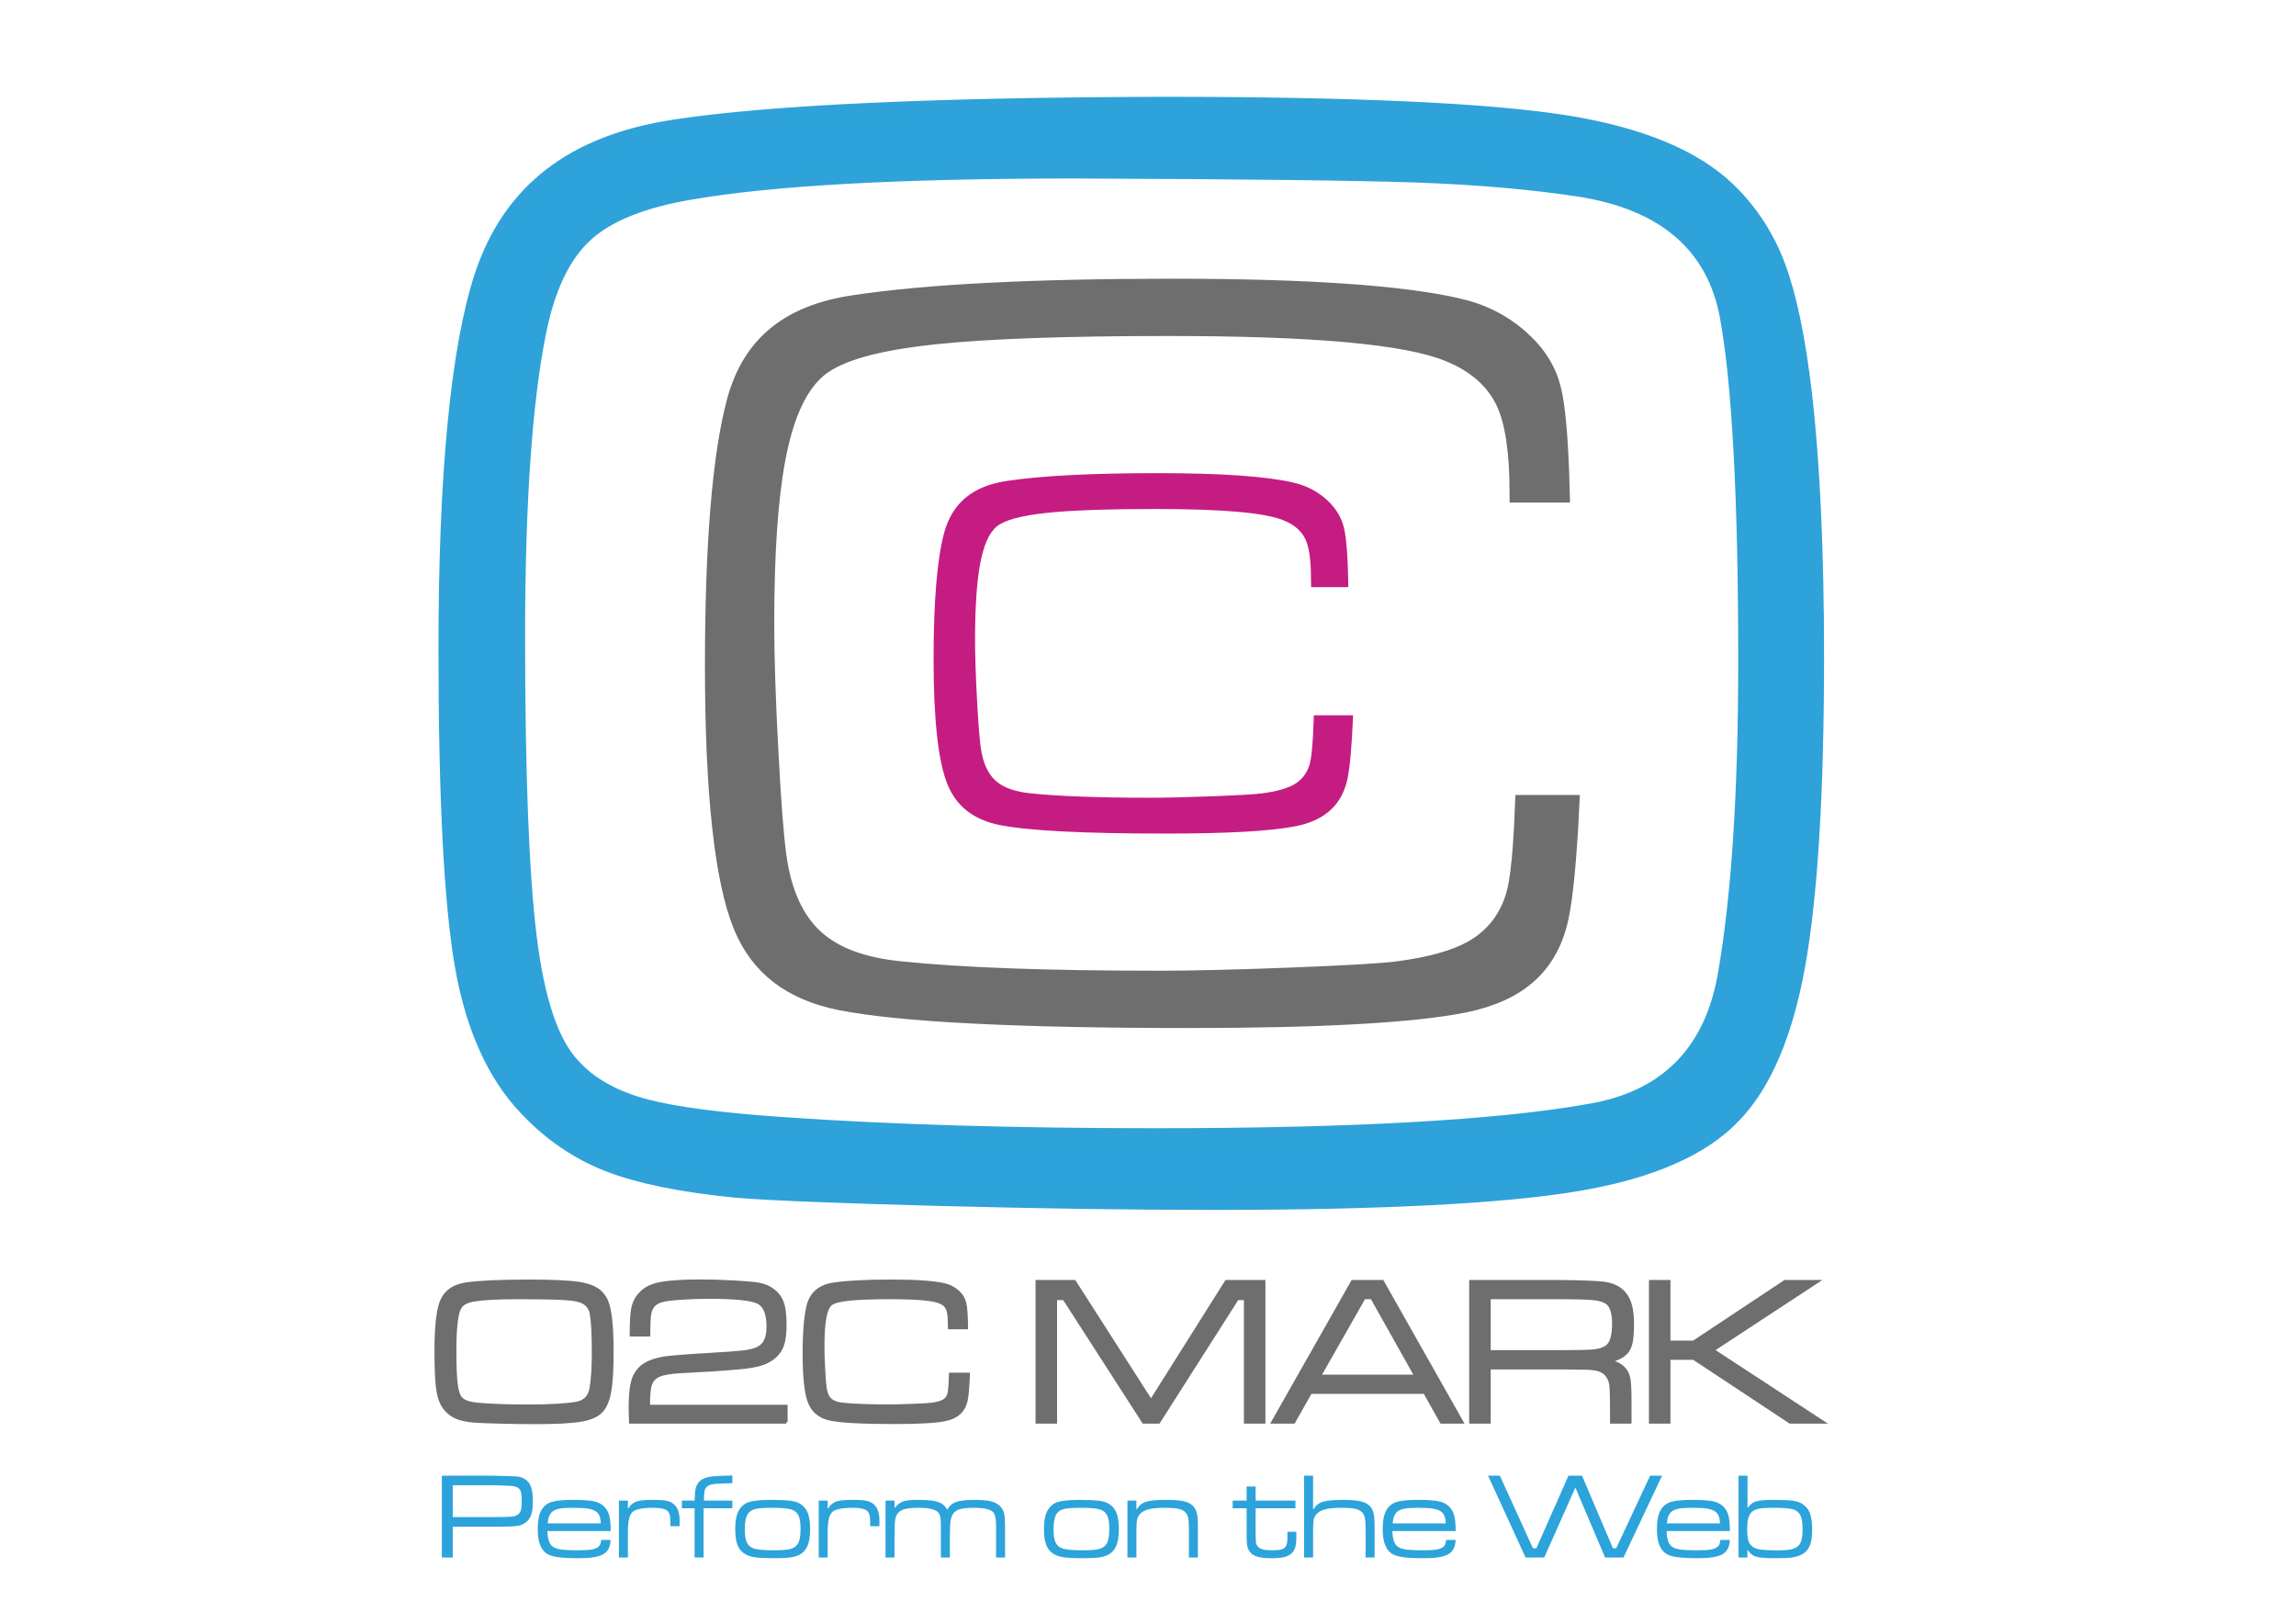 <?xml version="1.0" encoding="utf-8"?>
<!-- Generator: Adobe Illustrator 16.0.3, SVG Export Plug-In . SVG Version: 6.00 Build 0)  -->
<!DOCTYPE svg PUBLIC "-//W3C//DTD SVG 1.1//EN" "http://www.w3.org/Graphics/SVG/1.1/DTD/svg11.dtd">
<svg version="1.1" id="Calque_1" xmlns="http://www.w3.org/2000/svg" xmlns:xlink="http://www.w3.org/1999/xlink" x="0px" y="0px"
	 width="841.89px" height="595.28px" viewBox="0 0 841.89 595.28" enable-background="new 0 0 841.89 595.28" xml:space="preserve">
<rect fill="none" width="841.89" height="595.28"/>
<path fill="#C51C82" d="M427.238,305.604c-29.82,0-50.22-1.051-60.633-3.121c-9.599-1.943-15.875-6.817-19.18-14.894
	c-3.387-8.274-5.104-23.729-5.104-45.938c0-21.225,1.307-36.823,3.885-46.36c3.002-10.948,10.552-17.16,23.079-18.986
	c12.478-1.884,31.045-2.839,55.197-2.839c23.004,0,39.68,1.146,49.566,3.407c4.721,1.057,8.85,3.144,12.279,6.203
	c3.389,3.022,5.566,6.551,6.477,10.487c0.914,3.718,1.453,11.003,1.613,21.686h-13.654c-0.037-1.461-0.059-2.528-0.059-3.126
	c0-6.707-0.656-11.402-2.006-14.354c-1.406-3.072-4.129-5.434-8.09-7.019c-6.867-2.787-22.248-4.143-47.014-4.143
	c-17.609,0-31.041,0.483-39.923,1.436c-9.229,0.992-15.145,2.59-18.085,4.886c-2.898,2.379-4.92,6.918-6.212,13.902
	c-1.225,6.616-1.846,15.914-1.846,27.635c0,5.516,0.232,12.729,0.691,21.437c0.458,8.722,0.926,14.826,1.391,18.141
	c0.768,5.52,2.603,9.617,5.454,12.179c2.824,2.537,7.237,4.105,13.116,4.658c10.155,1.049,24.877,1.581,43.742,1.581
	c5.783,0,13.437-0.183,22.746-0.542c9.48-0.365,15.367-0.707,17.996-1.045c5.227-0.688,9.039-1.727,11.658-3.178
	c2.752-1.523,4.674-3.838,5.713-6.88c0.867-2.403,1.432-8.493,1.715-18.572h14.398c-0.455,11.233-1.152,19.096-2.07,23.382
	c-2.047,9.422-8.201,15.066-18.816,17.251C466.354,304.686,450.195,305.604,427.238,305.604z"/>
<path fill="#6E6E6E" stroke="#6E6E6E" stroke-width="7" stroke-miterlimit="10" d="M436.027,373.387
	c-63.123,0-106.155-2.195-127.904-6.52c-17.969-3.639-29.682-12.648-35.772-27.535c-6.876-16.795-10.362-48.854-10.362-95.287
	c0-44.634,2.705-77.274,8.04-97.014c5.658-20.624,19.468-31.875,43.452-35.372c26.289-3.969,65.525-5.978,116.67-5.978
	c48.523,0,83.553,2.384,104.117,7.087c9.041,2.024,16.574,5.823,23.076,11.622c6.207,5.536,10.016,11.654,11.643,18.705l0.033,0.142
	c1.145,4.655,2.537,14.914,3.092,37.509h-15.078c-0.025-15.148-1.633-26.002-4.912-33.175c-3.775-8.243-10.848-14.484-21.018-18.556
	c-15.465-6.275-49.119-9.334-102.842-9.334c-37.799,0-66.689,1.043-85.866,3.101c-21.307,2.29-34.692,6.059-42.125,11.86
	l-0.196,0.157c-7.448,6.114-12.56,17.148-15.626,33.732c-2.727,14.729-4.053,34.419-4.053,60.194
	c0,11.897,0.499,27.399,1.483,46.075c1.002,19.074,1.991,31.925,3.022,39.283c1.871,13.443,6.542,23.609,13.885,30.203
	c7.261,6.527,17.727,10.355,31.991,11.695c21.827,2.256,53.457,3.402,93.918,3.402c12.393,0,28.799-0.391,48.764-1.16
	c20.424-0.787,33.18-1.531,38.994-2.279c12.051-1.584,20.99-4.068,27.359-7.598c7.406-4.104,12.584-10.313,15.387-18.455
	c1.35-3.791,2.947-11.316,3.834-34.93h16.592c-0.945,19.663-2.27,33.555-3.945,41.374c-3.758,17.307-14.777,27.287-34.676,31.385
	C518.488,371.479,484.504,373.387,436.027,373.387z"/>
<path fill="#2CA3DA" stroke="#2EA2D9" stroke-width="5" stroke-miterlimit="10" d="M445.1,441.075
	c-30.382,0-64.643-0.502-101.831-1.492c-37.096-0.987-61.78-1.987-73.367-2.973c-19.841-1.943-35.694-5.182-47.077-9.622
	c-11.199-4.363-21.312-11.302-30.058-20.622c-11.618-12.186-19.495-29.653-23.43-51.938c-4.024-22.765-6.065-61.923-6.065-116.388
	c0-64.188,4.46-110.313,13.256-137.094c10.383-31.148,33.581-49.024,70.915-54.637c34.879-5.32,95.255-8.119,179.458-8.318
	c69.122,0,118.495,2.245,146.74,6.673c27.679,4.34,48.072,12.802,60.613,25.151c7.955,7.769,14.001,17.127,17.979,27.825
	c4.062,10.932,7.31,26.576,9.653,46.496c2.954,25.406,4.453,58.006,4.453,96.889c0,49.686-2.341,87.784-6.958,113.237
	c-4.528,24.95-12.4,43.37-23.397,54.75c-11.389,12.148-30.56,20.579-57.018,25.098C551.936,438.732,506.896,441.075,445.1,441.075z
	 M393.443,62.939c-62.998,0-109.965,2.578-139.596,7.662c-18.045,3.009-30.808,8.111-39.002,15.593
	c-8.144,7.435-13.906,19.491-17.126,35.832c-5.093,25.232-7.678,62.657-7.678,111.218c0,49.796,1.4,86.628,4.162,109.472
	c2.875,23.818,8.104,39.461,15.987,47.821c6.111,6.823,15.038,11.853,26.473,14.882c10.97,2.914,28.455,5.179,51.965,6.729
	c38.504,2.641,83.904,3.979,134.932,3.979c72.673,0,126.331-3.025,159.483-8.993c27.479-4.657,44.029-21.081,49.156-48.811
	c5.091-28.337,7.67-67.296,7.67-115.813c0-59.276-2.246-101.689-6.675-126.061c-4.686-26.218-22.923-41.984-54.204-46.851
	c-17.465-2.652-37.421-4.391-59.326-5.168c-21.769-0.768-64.231-1.27-126.208-1.492H393.443z"/>
<path fill="#6E6E6E" stroke="#6E6E6E" stroke-miterlimit="10" d="M288.295,521.428h-57.127c-0.101-1.941-0.152-3.81-0.152-5.602
	c0-5.578,0.593-9.477,1.779-11.699c0.934-1.74,2.189-3.085,3.767-4.032c1.577-0.945,3.754-1.684,6.53-2.214
	c2.121-0.379,7.862-0.846,17.226-1.4c5.88-0.328,9.925-0.626,12.134-0.89c2.208-0.266,3.905-0.664,5.092-1.192
	c1.413-0.632,2.436-1.584,3.066-2.859c0.631-1.273,0.946-3.009,0.946-5.205c0-4.669-1.199-7.609-3.597-8.822
	c-2.447-1.233-8.531-1.854-18.247-1.854c-3.357,0-6.707,0.121-10.052,0.359c-3.343,0.239-5.622,0.524-6.833,0.853
	c-1.414,0.378-2.487,0.991-3.219,1.836c-0.732,0.846-1.198,2.037-1.401,3.577c-0.151,0.936-0.24,3.331-0.265,7.192h-6.549
	c0-4.491,0.164-7.652,0.492-9.482c0.328-1.83,0.998-3.427,2.007-4.79c1.085-1.412,2.378-2.503,3.88-3.274
	c1.501-0.771,3.414-1.317,5.735-1.647c3.457-0.479,7.861-0.719,13.212-0.719c3.635,0,7.705,0.12,12.21,0.361
	c4.504,0.239,7.577,0.51,9.218,0.813c1.994,0.328,3.748,1.054,5.262,2.175c1.515,1.124,2.613,2.494,3.294,4.109
	c0.807,1.918,1.211,4.757,1.211,8.518c0,3.154-0.284,5.616-0.852,7.383c-0.568,1.767-1.572,3.281-3.01,4.543
	c-1.389,1.186-3.029,2.083-4.922,2.688c-1.893,0.605-4.53,1.06-7.913,1.363c-5.351,0.504-12.62,0.983-21.806,1.438
	c-3.533,0.202-6.082,0.631-7.647,1.286c-1.565,0.657-2.638,1.78-3.218,3.369c-0.455,1.212-0.694,3.85-0.72,7.912h50.465V521.428z"/>
<path fill="#6E6E6E" stroke="#6E6E6E" stroke-miterlimit="10" d="M354.32,513.439c-0.833,3.838-3.395,6.197-7.685,7.08
	c-3.483,0.708-9.679,1.061-18.588,1.061c-11.56,0-19.372-0.404-23.435-1.212c-3.861-0.782-6.461-2.809-7.798-6.076
	c-1.338-3.269-2.006-9.231-2.006-17.889c0-8.252,0.504-14.247,1.514-17.981c1.212-4.417,4.328-6.991,9.351-7.723
	c4.846-0.732,11.95-1.099,21.314-1.099c8.935,0,15.333,0.442,19.194,1.325c1.917,0.43,3.577,1.269,4.978,2.518
	c1.4,1.248,2.29,2.694,2.668,4.334c0.379,1.541,0.593,4.557,0.644,9.05h-6.398c-0.025-0.884-0.038-1.477-0.038-1.78
	c0-2.474-0.24-4.232-0.719-5.281c-0.479-1.047-1.413-1.848-2.802-2.403c-2.549-1.034-8.505-1.554-17.869-1.554
	c-6.789,0-11.887,0.185-15.294,0.551c-3.408,0.365-5.629,0.952-6.663,1.761c-0.984,0.807-1.71,2.472-2.177,4.996
	c-0.467,2.524-0.701,6.031-0.701,10.524c0,2.121,0.088,4.857,0.266,8.215c0.176,3.357,0.353,5.667,0.529,6.928
	c0.278,1.995,0.915,3.439,1.912,4.335c0.998,0.896,2.568,1.445,4.713,1.646c3.912,0.406,9.502,0.607,16.771,0.607
	c2.22,0,5.129-0.069,8.726-0.209c3.596-0.138,5.887-0.271,6.871-0.398c1.917-0.25,3.344-0.636,4.278-1.153
	c0.934-0.516,1.577-1.294,1.931-2.328c0.328-0.908,0.542-3.419,0.644-7.534h6.701C354.976,508.443,354.699,511.674,354.32,513.439z"
	/>
<polygon fill="#6E6E6E" stroke="#6E6E6E" stroke-miterlimit="10" points="463.502,521.428 456.612,521.428 456.612,476.151 
	453.735,476.151 424.887,521.428 419.284,521.428 390.134,476.151 387.104,476.151 387.104,521.428 380.215,521.428 
	380.215,469.753 393.995,469.753 422.048,513.554 449.646,469.753 463.502,469.753 "/>
<polygon fill="#6E6E6E" stroke="#6E6E6E" stroke-miterlimit="10" points="656.389,521.428 620.99,498.032 612.019,498.032 
	612.019,521.428 605.129,521.428 605.129,469.753 612.019,469.753 612.019,491.975 620.99,491.975 654.495,469.753 666.573,469.753 
	628.146,494.965 668.578,521.428 "/>
<path fill="#6E6E6E" stroke="#6E6E6E" stroke-miterlimit="10" d="M528.505,521.428l-6.134-10.902h-41.795l-6.171,10.902h-7.8
	l29.302-51.675h11.018l29.227,51.675H528.505z M500.224,475.809l-16.317,28.659h35.171l-16.089-28.659H500.224z"/>
<path fill="#6E6E6E" stroke="#6E6E6E" stroke-miterlimit="10" d="M598.162,492.145c-0.328,1.553-0.91,2.796-1.741,3.73
	c-1.339,1.489-3.433,2.536-6.284,3.141c2.221,0.38,3.986,1.238,5.299,2.575c0.985,1.059,1.615,2.321,1.894,3.785
	c0.276,1.466,0.417,4.366,0.417,8.707v7.345h-6.89v-4.959c0-4.215-0.089-7.129-0.266-8.745c-0.506-3.281-2.361-5.199-5.566-5.754
	c-1.26-0.178-2.391-0.285-3.388-0.323s-4.398-0.067-10.203-0.094h-25.326v19.875h-6.891v-51.675h32.217
	c8.732,0.101,14.311,0.314,16.733,0.644c4.267,0.556,7.218,2.473,8.858,5.755c1.087,2.195,1.629,5.263,1.629,9.199
	C598.654,488.327,598.49,490.594,598.162,492.145z M589.153,477.627c-1.062-0.757-2.721-1.249-4.979-1.476
	c-2.26-0.228-6.507-0.343-12.74-0.343h-25.326v19.688h25.326c6.715,0,11.017-0.096,12.91-0.284c1.893-0.188,3.432-0.662,4.619-1.42
	c1.767-1.16,2.65-4.014,2.65-8.555C591.613,481.325,590.793,478.788,589.153,477.627z"/>
<path fill="#6E6E6E" stroke="#6E6E6E" stroke-miterlimit="10" d="M223.615,510.24c-0.593,3.27-1.622,5.66-3.085,7.175
	c-1.515,1.616-4.007,2.72-7.477,3.313c-3.471,0.592-9.156,0.89-17.055,0.89c-3.887,0-8.196-0.064-12.928-0.19
	c-4.732-0.125-7.843-0.252-9.333-0.378c-2.574-0.252-4.605-0.669-6.094-1.25c-1.49-0.579-2.815-1.488-3.976-2.726
	c-1.54-1.614-2.568-3.887-3.085-6.814c-0.518-2.927-0.776-7.873-0.776-14.84c0-8.227,0.568-14.069,1.704-17.528
	c1.363-4.089,4.479-6.499,9.35-7.23c4.467-0.682,12.078-1.034,22.829-1.061c8.833,0,15.061,0.284,18.683,0.853
	c3.622,0.566,6.265,1.671,7.931,3.313c1.06,1.035,1.855,2.265,2.385,3.69c0.531,1.427,0.946,3.426,1.25,6.001
	c0.379,3.256,0.568,7.371,0.568,12.342C224.505,502.157,224.208,506.973,223.615,510.24z M210.876,476.566
	c-1.994-0.302-4.241-0.497-6.739-0.586c-2.498-0.089-7.307-0.146-14.424-0.172c-7.218,0-12.519,0.292-15.9,0.871
	c-1.969,0.329-3.389,0.892-4.259,1.685c-0.871,0.796-1.483,2.089-1.836,3.881c-0.58,2.877-0.87,7.093-0.87,12.645
	c0,5.705,0.157,9.862,0.473,12.474c0.315,2.612,0.889,4.36,1.722,5.244c0.656,0.732,1.603,1.263,2.839,1.59
	c1.237,0.328,3.193,0.581,5.868,0.757c4.417,0.303,9.553,0.455,15.408,0.455c8.329,0,14.387-0.341,18.172-1.021
	c2.979-0.505,4.745-2.259,5.3-5.263c0.581-3.23,0.871-7.621,0.871-13.176c0-6.788-0.252-11.572-0.757-14.348
	C216.239,478.775,214.284,477.097,210.876,476.566z"/>
<g>
	<path fill="#2CA3DA" d="M162.014,571v-29.992h18.984c4.98,0.103,7.983,0.219,9.009,0.352c0.952,0.131,1.827,0.472,2.626,1.021
		c0.798,0.549,1.395,1.234,1.791,2.055c0.645,1.318,0.967,3.267,0.967,5.844c0,2.021-0.172,3.615-0.516,4.779
		c-0.345,1.165-0.912,2.084-1.703,2.758c-0.806,0.688-1.645,1.153-2.516,1.396c-0.872,0.241-2.223,0.392-4.054,0.45
		c-0.659,0.015-2.527,0.029-5.603,0.044h-14.985V571H162.014z M166.013,556.19h14.985c3.662-0.015,5.94-0.073,6.833-0.176
		s1.648-0.402,2.263-0.901c0.454-0.38,0.769-0.911,0.945-1.593c0.176-0.681,0.264-1.717,0.264-3.108
		c0-1.539-0.077-2.634-0.231-3.285c-0.153-0.652-0.458-1.154-0.912-1.506c-0.586-0.439-1.322-0.714-2.208-0.823
		c-0.886-0.11-3.204-0.201-6.954-0.274h-14.985V556.19z"/>
	<path fill="#2CA3DA" d="M220.439,564.563h3.45c-0.059,2.49-0.938,4.229-2.637,5.218c-1.699,0.989-4.658,1.483-8.877,1.483
		c-3.486,0-6.134-0.136-7.943-0.406c-1.81-0.271-3.175-0.729-4.098-1.373c-2.109-1.494-3.164-4.446-3.164-8.855
		c0-3.091,0.447-5.412,1.34-6.965c0.85-1.479,2.076-2.479,3.681-3c1.604-0.52,4.281-0.779,8.031-0.779
		c3.589,0,6.182,0.19,7.778,0.57c1.597,0.382,2.871,1.114,3.823,2.197c0.791,0.909,1.333,1.964,1.626,3.164
		c0.293,1.202,0.454,3.033,0.483,5.494h-23.225c0.088,2.592,0.601,4.372,1.538,5.339c0.63,0.659,1.637,1.109,3.021,1.352
		c1.384,0.241,3.636,0.362,6.756,0.362c2.358,0,4.087-0.109,5.186-0.33c1.099-0.219,1.919-0.622,2.461-1.208
		C220.081,566.371,220.337,565.617,220.439,564.563z M220.286,558.498c-0.015-2.036-0.557-3.457-1.626-4.264
		c-0.703-0.541-1.688-0.919-2.956-1.131c-1.267-0.213-3.124-0.318-5.57-0.318c-2.139,0-3.768,0.099-4.889,0.296
		c-1.12,0.198-1.996,0.546-2.625,1.044c-1.04,0.806-1.641,2.264-1.802,4.373H220.286z"/>
	<path fill="#2CA3DA" d="M226.943,550.148h3.296v2.813h0.22c0.513-0.938,1.296-1.678,2.351-2.22c0.63-0.322,1.461-0.546,2.494-0.67
		c1.033-0.125,2.575-0.187,4.625-0.187s3.578,0.113,4.582,0.34c1.003,0.228,1.864,0.642,2.582,1.242
		c1.406,1.216,2.109,3.186,2.109,5.91v2.153h-3.384v-1.494c0-1.157-0.077-2.032-0.231-2.626c-0.153-0.593-0.428-1.08-0.824-1.461
		c-0.835-0.776-2.571-1.164-5.208-1.164c-3.97,0-6.515,0.516-7.636,1.549c-1.12,1.032-1.681,3.38-1.681,7.042V571h-3.296V550.148z"
		/>
	<path fill="#2CA3DA" d="M250.037,552.961v-2.813h4.658c0.059-2.066,0.187-3.545,0.385-4.439c0.197-0.893,0.582-1.662,1.153-2.307
		c0.718-0.82,1.666-1.396,2.846-1.725c1.179-0.33,3.065-0.539,5.658-0.627l3.801-0.109v2.813L265,543.863
		c-1.89,0.06-3.249,0.18-4.076,0.363c-0.828,0.183-1.454,0.509-1.879,0.978c-0.366,0.396-0.604,0.887-0.714,1.472
		c-0.11,0.587-0.187,1.744-0.231,3.473h10.437v2.813h-10.547V571h-3.296v-18.039H250.037z"/>
	<path fill="#2CA3DA" d="M282.402,549.885c3.281,0,5.702,0.099,7.262,0.296c1.56,0.198,2.779,0.561,3.658,1.088
		c1.318,0.791,2.271,1.915,2.856,3.373c0.586,1.457,0.879,3.438,0.879,5.943c0,2.783-0.352,4.899-1.055,6.351
		c-0.513,1.098-1.197,1.955-2.055,2.57c-0.856,0.615-1.981,1.063-3.373,1.34c-1.348,0.278-3.589,0.418-6.724,0.418
		c-2.959,0-5.193-0.099-6.702-0.297c-1.509-0.197-2.732-0.553-3.669-1.065c-1.392-0.747-2.388-1.85-2.988-3.307
		c-0.601-1.458-0.901-3.497-0.901-6.12c0-2.929,0.432-5.148,1.296-6.657c0.879-1.553,2.095-2.593,3.647-3.12
		S278.711,549.899,282.402,549.885z M282.93,552.785c-2.183,0-3.831,0.08-4.944,0.241s-2,0.454-2.659,0.879
		c-0.776,0.498-1.34,1.285-1.692,2.362c-0.352,1.076-0.527,2.545-0.527,4.405c0,2.109,0.234,3.688,0.703,4.735
		c0.469,1.047,1.274,1.791,2.417,2.23c1.26,0.482,3.713,0.725,7.361,0.725c2.373,0,4.12-0.088,5.241-0.264
		c1.12-0.176,2.01-0.506,2.669-0.988c0.732-0.513,1.256-1.282,1.571-2.308s0.473-2.468,0.473-4.329c0-2.197-0.249-3.808-0.747-4.834
		c-0.557-1.143-1.483-1.903-2.779-2.285C288.719,552.976,286.357,552.785,282.93,552.785z"/>
	<path fill="#2CA3DA" d="M300.2,550.148h3.296v2.813h0.22c0.513-0.938,1.296-1.678,2.351-2.22c0.63-0.322,1.461-0.546,2.494-0.67
		c1.033-0.125,2.575-0.187,4.625-0.187s3.578,0.113,4.582,0.34c1.003,0.228,1.864,0.642,2.582,1.242
		c1.406,1.216,2.109,3.186,2.109,5.91v2.153h-3.384v-1.494c0-1.157-0.077-2.032-0.231-2.626c-0.153-0.593-0.428-1.08-0.824-1.461
		c-0.835-0.776-2.571-1.164-5.208-1.164c-3.97,0-6.515,0.516-7.636,1.549c-1.12,1.032-1.681,3.38-1.681,7.042V571H300.2V550.148z"/>
	<path fill="#2CA3DA" d="M324.7,550.148h3.318v2.746c1.04-1.26,2.087-2.076,3.142-2.45c1.055-0.373,2.856-0.56,5.405-0.56
		c3.413,0,5.863,0.249,7.35,0.746c1.487,0.499,2.641,1.458,3.461,2.879c0.674-1.362,1.714-2.307,3.12-2.834s3.604-0.791,6.592-0.791
		c2.842,0,4.969,0.183,6.383,0.549s2.56,1.025,3.439,1.978c0.674,0.762,1.113,1.615,1.318,2.56c0.205,0.945,0.308,2.634,0.308,5.064
		V571h-3.296v-11.733c0-2.563-0.381-4.219-1.143-4.966c-1.025-1.011-3.369-1.516-7.031-1.516c-2.095,0-3.691,0.139-4.79,0.417
		s-1.934,0.747-2.505,1.406c-0.571,0.674-0.959,1.571-1.165,2.691c-0.205,1.121-0.308,2.948-0.308,5.482V571h-3.296v-11.733
		c0-1.479-0.081-2.571-0.242-3.274s-0.461-1.259-0.901-1.67c-1.069-1.024-3.428-1.537-7.075-1.537c-2.109,0-3.732,0.143-4.867,0.428
		c-1.135,0.286-2.01,0.773-2.625,1.461c-0.527,0.602-0.875,1.422-1.043,2.461c-0.169,1.041-0.253,2.923-0.253,5.647V571H324.7
		V550.148z"/>
	<path fill="#2CA3DA" d="M395.605,549.885c3.281,0,5.702,0.099,7.262,0.296c1.56,0.198,2.779,0.561,3.658,1.088
		c1.318,0.791,2.271,1.915,2.856,3.373c0.586,1.457,0.879,3.438,0.879,5.943c0,2.783-0.352,4.899-1.055,6.351
		c-0.513,1.098-1.197,1.955-2.055,2.57c-0.856,0.615-1.981,1.063-3.373,1.34c-1.348,0.278-3.588,0.418-6.723,0.418
		c-2.959,0-5.193-0.099-6.702-0.297c-1.509-0.197-2.732-0.553-3.669-1.065c-1.392-0.747-2.388-1.85-2.988-3.307
		c-0.601-1.458-0.901-3.497-0.901-6.12c0-2.929,0.432-5.148,1.296-6.657c0.879-1.553,2.095-2.593,3.647-3.12
		S391.914,549.899,395.605,549.885z M396.133,552.785c-2.183,0-3.831,0.08-4.944,0.241s-2,0.454-2.659,0.879
		c-0.776,0.498-1.34,1.285-1.692,2.362c-0.352,1.076-0.527,2.545-0.527,4.405c0,2.109,0.234,3.688,0.703,4.735
		c0.469,1.047,1.274,1.791,2.417,2.23c1.26,0.482,3.713,0.725,7.361,0.725c2.373,0,4.12-0.088,5.241-0.264
		c1.12-0.176,2.01-0.506,2.67-0.988c0.731-0.513,1.256-1.282,1.57-2.308c0.315-1.025,0.473-2.468,0.473-4.329
		c0-2.197-0.249-3.808-0.747-4.834c-0.557-1.143-1.483-1.903-2.779-2.285C401.922,552.976,399.561,552.785,396.133,552.785z"/>
	<path fill="#2CA3DA" d="M413.403,550.148h3.296v3.142h0.242c0.703-1.333,1.775-2.233,3.219-2.702
		c1.442-0.469,3.877-0.703,7.305-0.703c2.988,0,5.205,0.164,6.646,0.494c1.443,0.329,2.574,0.927,3.396,1.791
		c0.643,0.688,1.094,1.549,1.35,2.581c0.258,1.033,0.385,2.523,0.385,4.472V571h-3.295v-10.371c0-1.86-0.078-3.197-0.23-4.01
		c-0.154-0.813-0.467-1.498-0.934-2.055c-0.559-0.645-1.41-1.103-2.561-1.373c-1.15-0.271-2.867-0.406-5.152-0.406
		c-2.549,0-4.535,0.187-5.956,0.56c-1.421,0.374-2.49,0.985-3.207,1.835c-0.499,0.615-0.824,1.308-0.979,2.076
		c-0.153,0.77-0.23,2.136-0.23,4.098V571h-3.296V550.148z"/>
	<path fill="#2CA3DA" d="M457.107,544.984h3.295v5.164h14.59v2.813h-14.59v9.053c0.029,1.977,0.08,3.186,0.154,3.625
		c0.072,0.439,0.285,0.879,0.637,1.318c0.41,0.513,1.025,0.875,1.846,1.088c0.82,0.212,2.021,0.318,3.604,0.318
		c1.48,0,2.557-0.103,3.23-0.308s1.201-0.578,1.582-1.12c0.248-0.381,0.414-0.836,0.494-1.363s0.121-1.42,0.121-2.68v-1.318h3.273
		v1.318c0,1.597-0.076,2.809-0.23,3.636c-0.154,0.828-0.443,1.557-0.867,2.187c-0.615,0.908-1.531,1.561-2.748,1.955
		c-1.215,0.396-2.922,0.594-5.119,0.594c-2.256,0-4.018-0.184-5.283-0.549c-1.268-0.366-2.209-0.967-2.824-1.803
		c-0.455-0.615-0.762-1.325-0.924-2.131c-0.16-0.806-0.24-2.028-0.24-3.67v-10.15h-5.121v-2.813h5.121V544.984z"/>
	<path fill="#2CA3DA" d="M478.178,541.008h3.297v12.238h0.264c0.703-1.304,1.795-2.189,3.273-2.658
		c1.48-0.469,3.918-0.703,7.316-0.703c2.871,0,5.047,0.168,6.527,0.505c1.479,0.337,2.621,0.923,3.428,1.758
		c0.703,0.732,1.172,1.634,1.406,2.702c0.234,1.07,0.352,2.843,0.352,5.318V571h-3.297v-9.8c0-2.153-0.072-3.647-0.219-4.482
		s-0.463-1.545-0.945-2.132c-0.527-0.658-1.373-1.124-2.537-1.395c-1.166-0.271-2.875-0.406-5.131-0.406
		c-2.535,0-4.512,0.179-5.934,0.538c-1.42,0.358-2.49,0.941-3.207,1.747c-0.543,0.615-0.895,1.296-1.055,2.043
		c-0.162,0.747-0.242,2.109-0.242,4.087v9.8h-3.297V541.008z"/>
	<path fill="#2CA3DA" d="M530.275,564.563h3.449c-0.059,2.49-0.938,4.229-2.637,5.218c-1.699,0.989-4.658,1.483-8.877,1.483
		c-3.486,0-6.133-0.136-7.941-0.406c-1.811-0.271-3.176-0.729-4.1-1.373c-2.109-1.494-3.164-4.446-3.164-8.855
		c0-3.091,0.447-5.412,1.342-6.965c0.85-1.479,2.076-2.479,3.68-3c1.604-0.52,4.281-0.779,8.031-0.779
		c3.588,0,6.182,0.19,7.777,0.57c1.598,0.382,2.871,1.114,3.824,2.197c0.791,0.909,1.332,1.964,1.625,3.164
		c0.293,1.202,0.455,3.033,0.484,5.494h-23.225c0.088,2.592,0.6,4.372,1.537,5.339c0.631,0.659,1.637,1.109,3.021,1.352
		c1.385,0.241,3.637,0.362,6.756,0.362c2.359,0,4.088-0.109,5.186-0.33c1.1-0.219,1.92-0.622,2.461-1.208
		C529.916,566.371,530.174,565.617,530.275,564.563z M530.121,558.498c-0.014-2.036-0.557-3.457-1.625-4.264
		c-0.703-0.541-1.688-0.919-2.955-1.131c-1.268-0.213-3.125-0.318-5.57-0.318c-2.139,0-3.768,0.099-4.889,0.296
		c-1.121,0.198-1.996,0.546-2.627,1.044c-1.039,0.806-1.641,2.264-1.801,4.373H530.121z"/>
	<path fill="#2CA3DA" d="M545.635,541.008h4.328l12.129,26.631h1.254l11.777-26.631h4.965l11.338,26.631h1.188l12.457-26.631h4.373
		L595.293,571h-6.746l-10.898-25.643L566.246,571h-6.855L545.635,541.008z"/>
	<path fill="#2CA3DA" d="M630.822,564.563h3.449c-0.059,2.49-0.938,4.229-2.637,5.218c-1.699,0.989-4.658,1.483-8.877,1.483
		c-3.486,0-6.133-0.136-7.941-0.406c-1.811-0.271-3.176-0.729-4.1-1.373c-2.109-1.494-3.164-4.446-3.164-8.855
		c0-3.091,0.447-5.412,1.342-6.965c0.85-1.479,2.076-2.479,3.68-3c1.604-0.52,4.281-0.779,8.031-0.779
		c3.588,0,6.182,0.19,7.777,0.57c1.598,0.382,2.871,1.114,3.824,2.197c0.791,0.909,1.332,1.964,1.625,3.164
		c0.293,1.202,0.455,3.033,0.484,5.494h-23.225c0.088,2.592,0.6,4.372,1.537,5.339c0.631,0.659,1.637,1.109,3.021,1.352
		c1.385,0.241,3.637,0.362,6.756,0.362c2.359,0,4.088-0.109,5.186-0.33c1.1-0.219,1.92-0.622,2.461-1.208
		C630.463,566.371,630.721,565.617,630.822,564.563z M630.668,558.498c-0.014-2.036-0.557-3.457-1.625-4.264
		c-0.703-0.541-1.688-0.919-2.955-1.131c-1.268-0.213-3.125-0.318-5.57-0.318c-2.139,0-3.768,0.099-4.889,0.296
		c-1.121,0.198-1.996,0.546-2.627,1.044c-1.039,0.806-1.641,2.264-1.801,4.373H630.668z"/>
	<path fill="#2CA3DA" d="M637.48,541.008h3.297v11.645h0.197c0.746-1.112,1.738-1.853,2.977-2.219s3.336-0.549,6.295-0.549
		c3.443,0,5.889,0.109,7.34,0.329c1.449,0.22,2.637,0.659,3.559,1.318c1.158,0.835,1.984,1.883,2.484,3.142
		c0.57,1.451,0.855,3.516,0.855,6.197c0,2.959-0.439,5.178-1.318,6.657c-1.156,1.934-3.244,3.099-6.262,3.493
		c-1.246,0.161-3.273,0.242-6.086,0.242c-3.326,0-5.615-0.184-6.867-0.549c-1.252-0.366-2.268-1.157-3.043-2.373h-0.176V571h-3.252
		V541.008z M650.313,552.785c-2.184,0-3.834,0.088-4.955,0.264s-1.988,0.49-2.604,0.944c-0.762,0.527-1.301,1.296-1.615,2.308
		c-0.314,1.01-0.473,2.453-0.473,4.328c0,2.476,0.264,4.183,0.791,5.119c0.615,1.07,1.602,1.776,2.955,2.121
		c1.355,0.344,3.871,0.516,7.549,0.516c1.918,0,3.391-0.095,4.416-0.285s1.891-0.527,2.594-1.011s1.211-1.23,1.525-2.241
		c0.316-1.011,0.473-2.409,0.473-4.197c0-2.387-0.277-4.108-0.834-5.163c-0.586-1.099-1.516-1.823-2.791-2.175
		C656.07,552.961,653.725,552.785,650.313,552.785z"/>
</g>
</svg>
